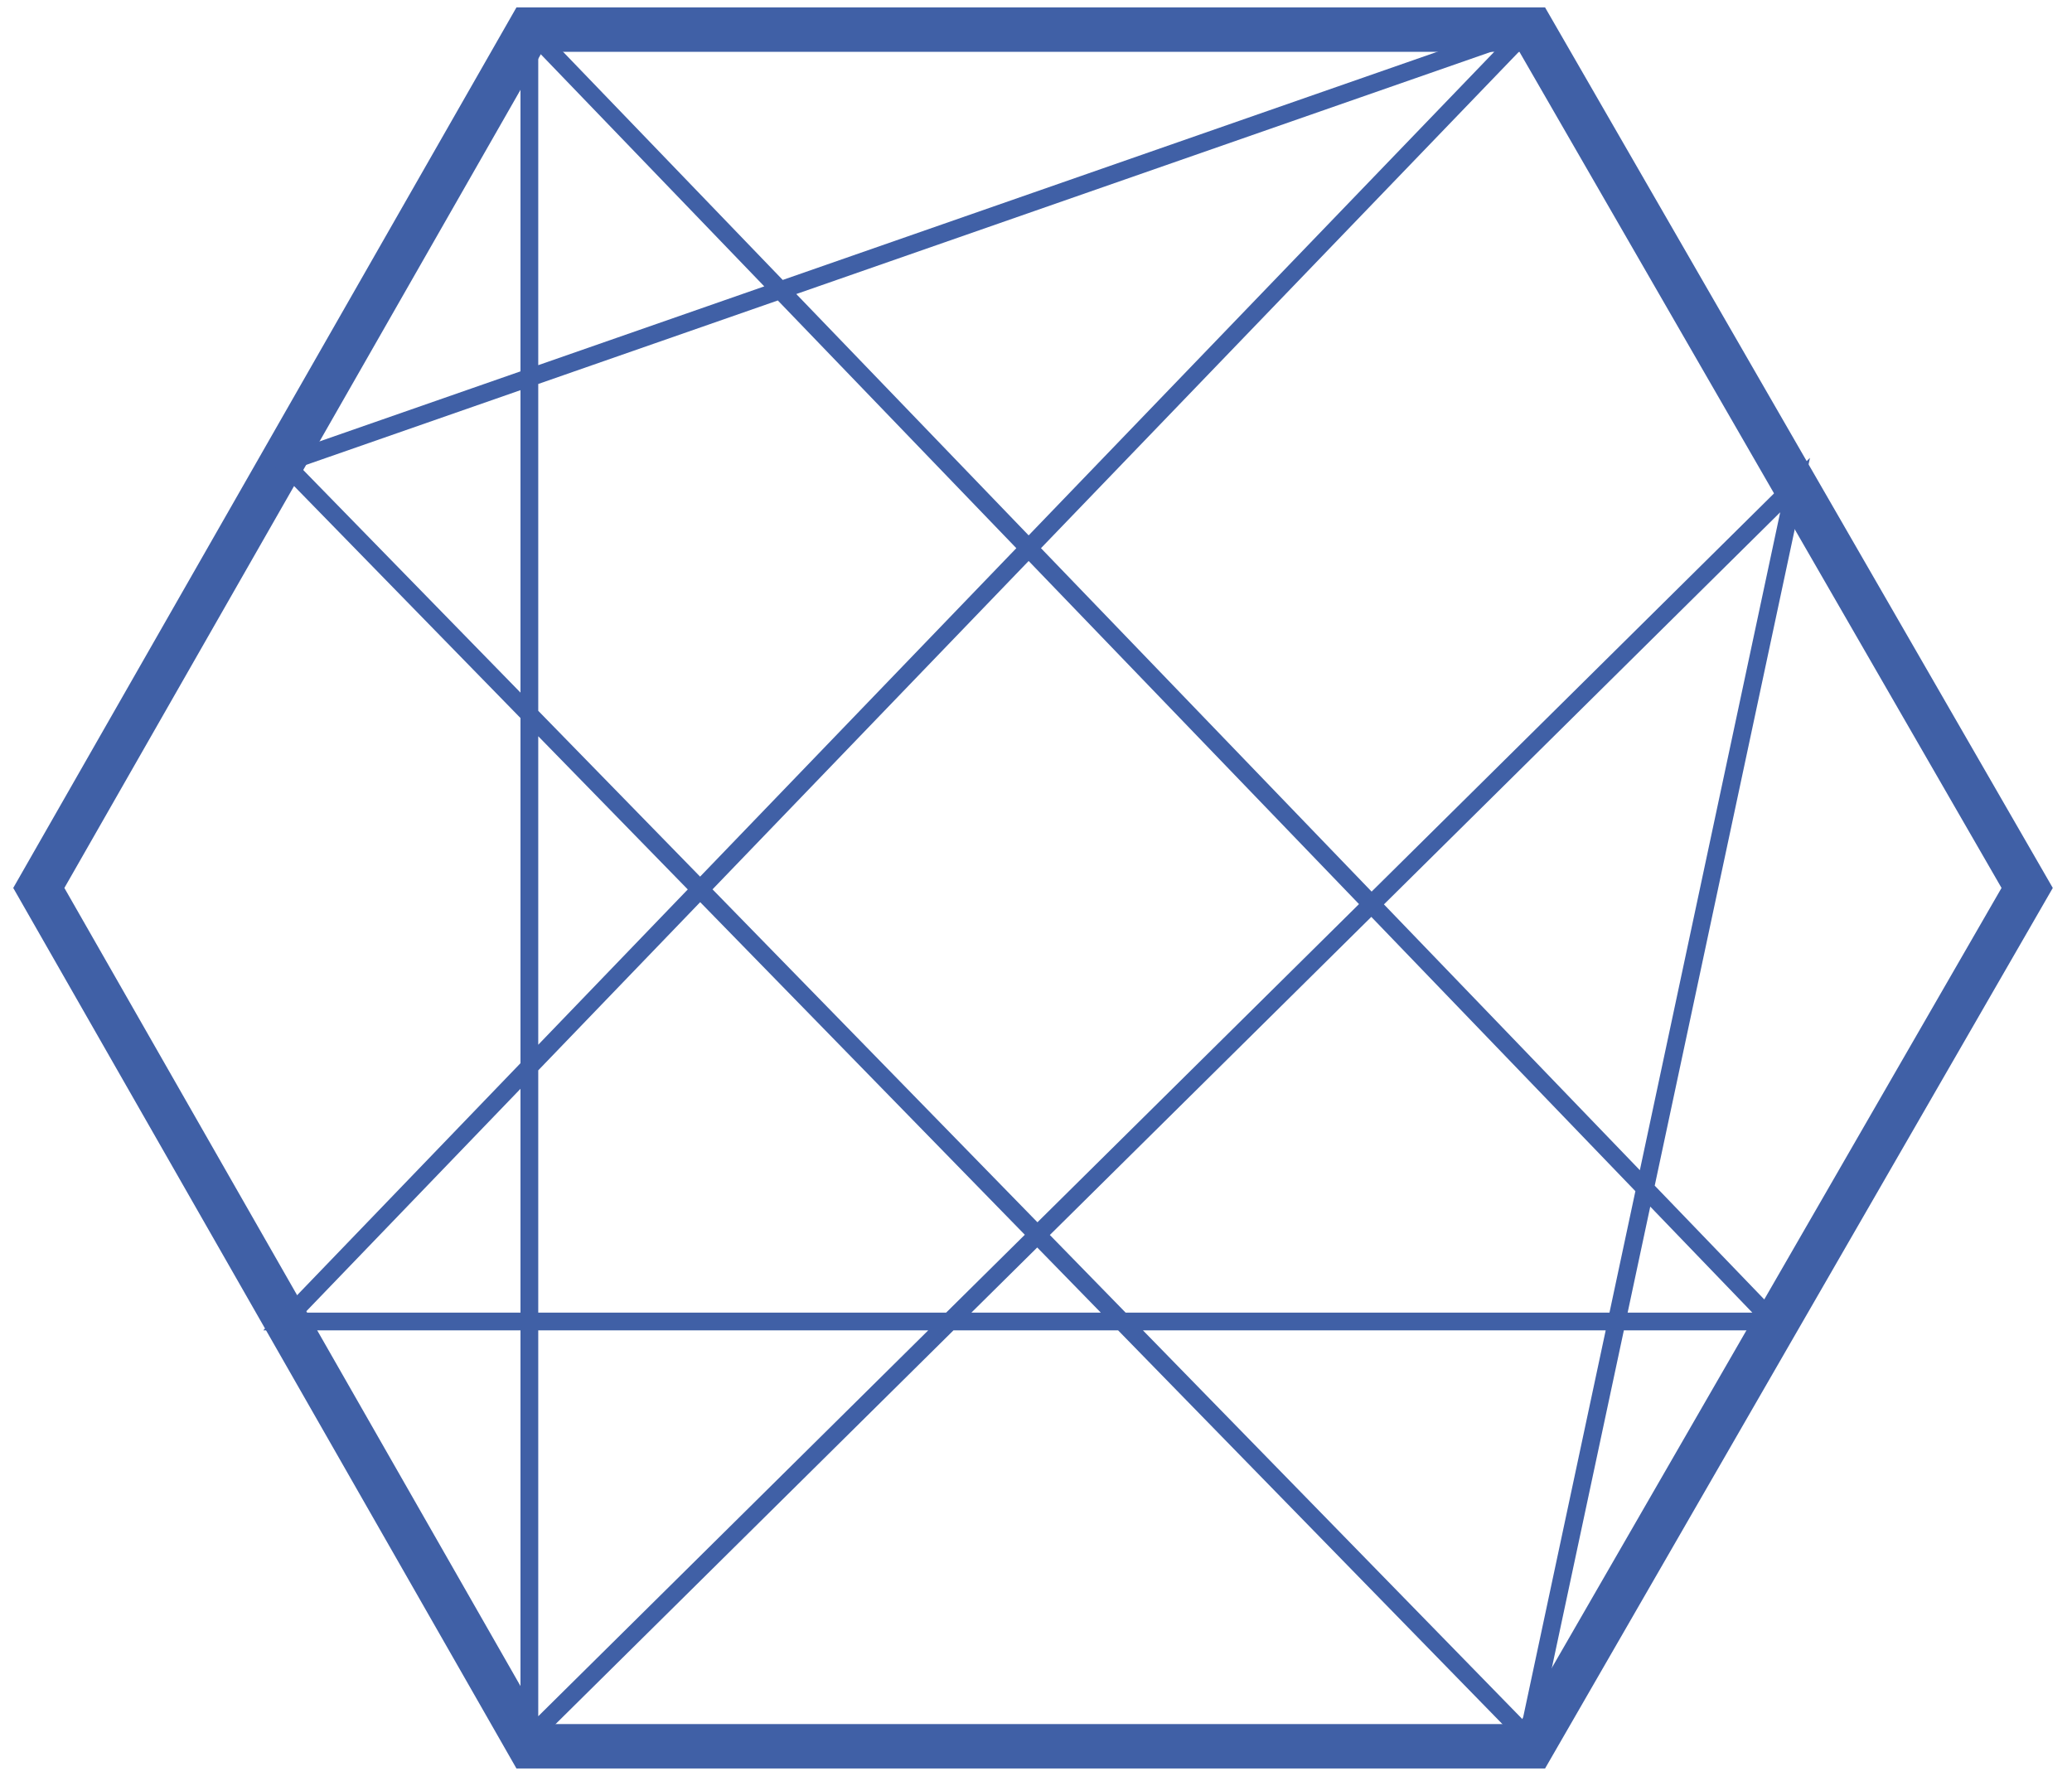 <?xml version="1.0" encoding="UTF-8"?>
<svg xmlns="http://www.w3.org/2000/svg" width="70" height="60" viewBox="0 0 70 60" fill="none">
  <path d="M51.765 59H17.883L1.311 30L17.883 1H51.765L68.485 30L51.765 59Z" stroke="#4060A6" stroke-width="1.5"></path>
  <path d="M17.884 58.704V1L59.905 44.648H9.599L51.619 1L9.599 15.648L51.619 58.704L60.645 16.388L17.884 58.704Z" stroke="#4060A6" stroke-width="0.6"></path>
</svg>
